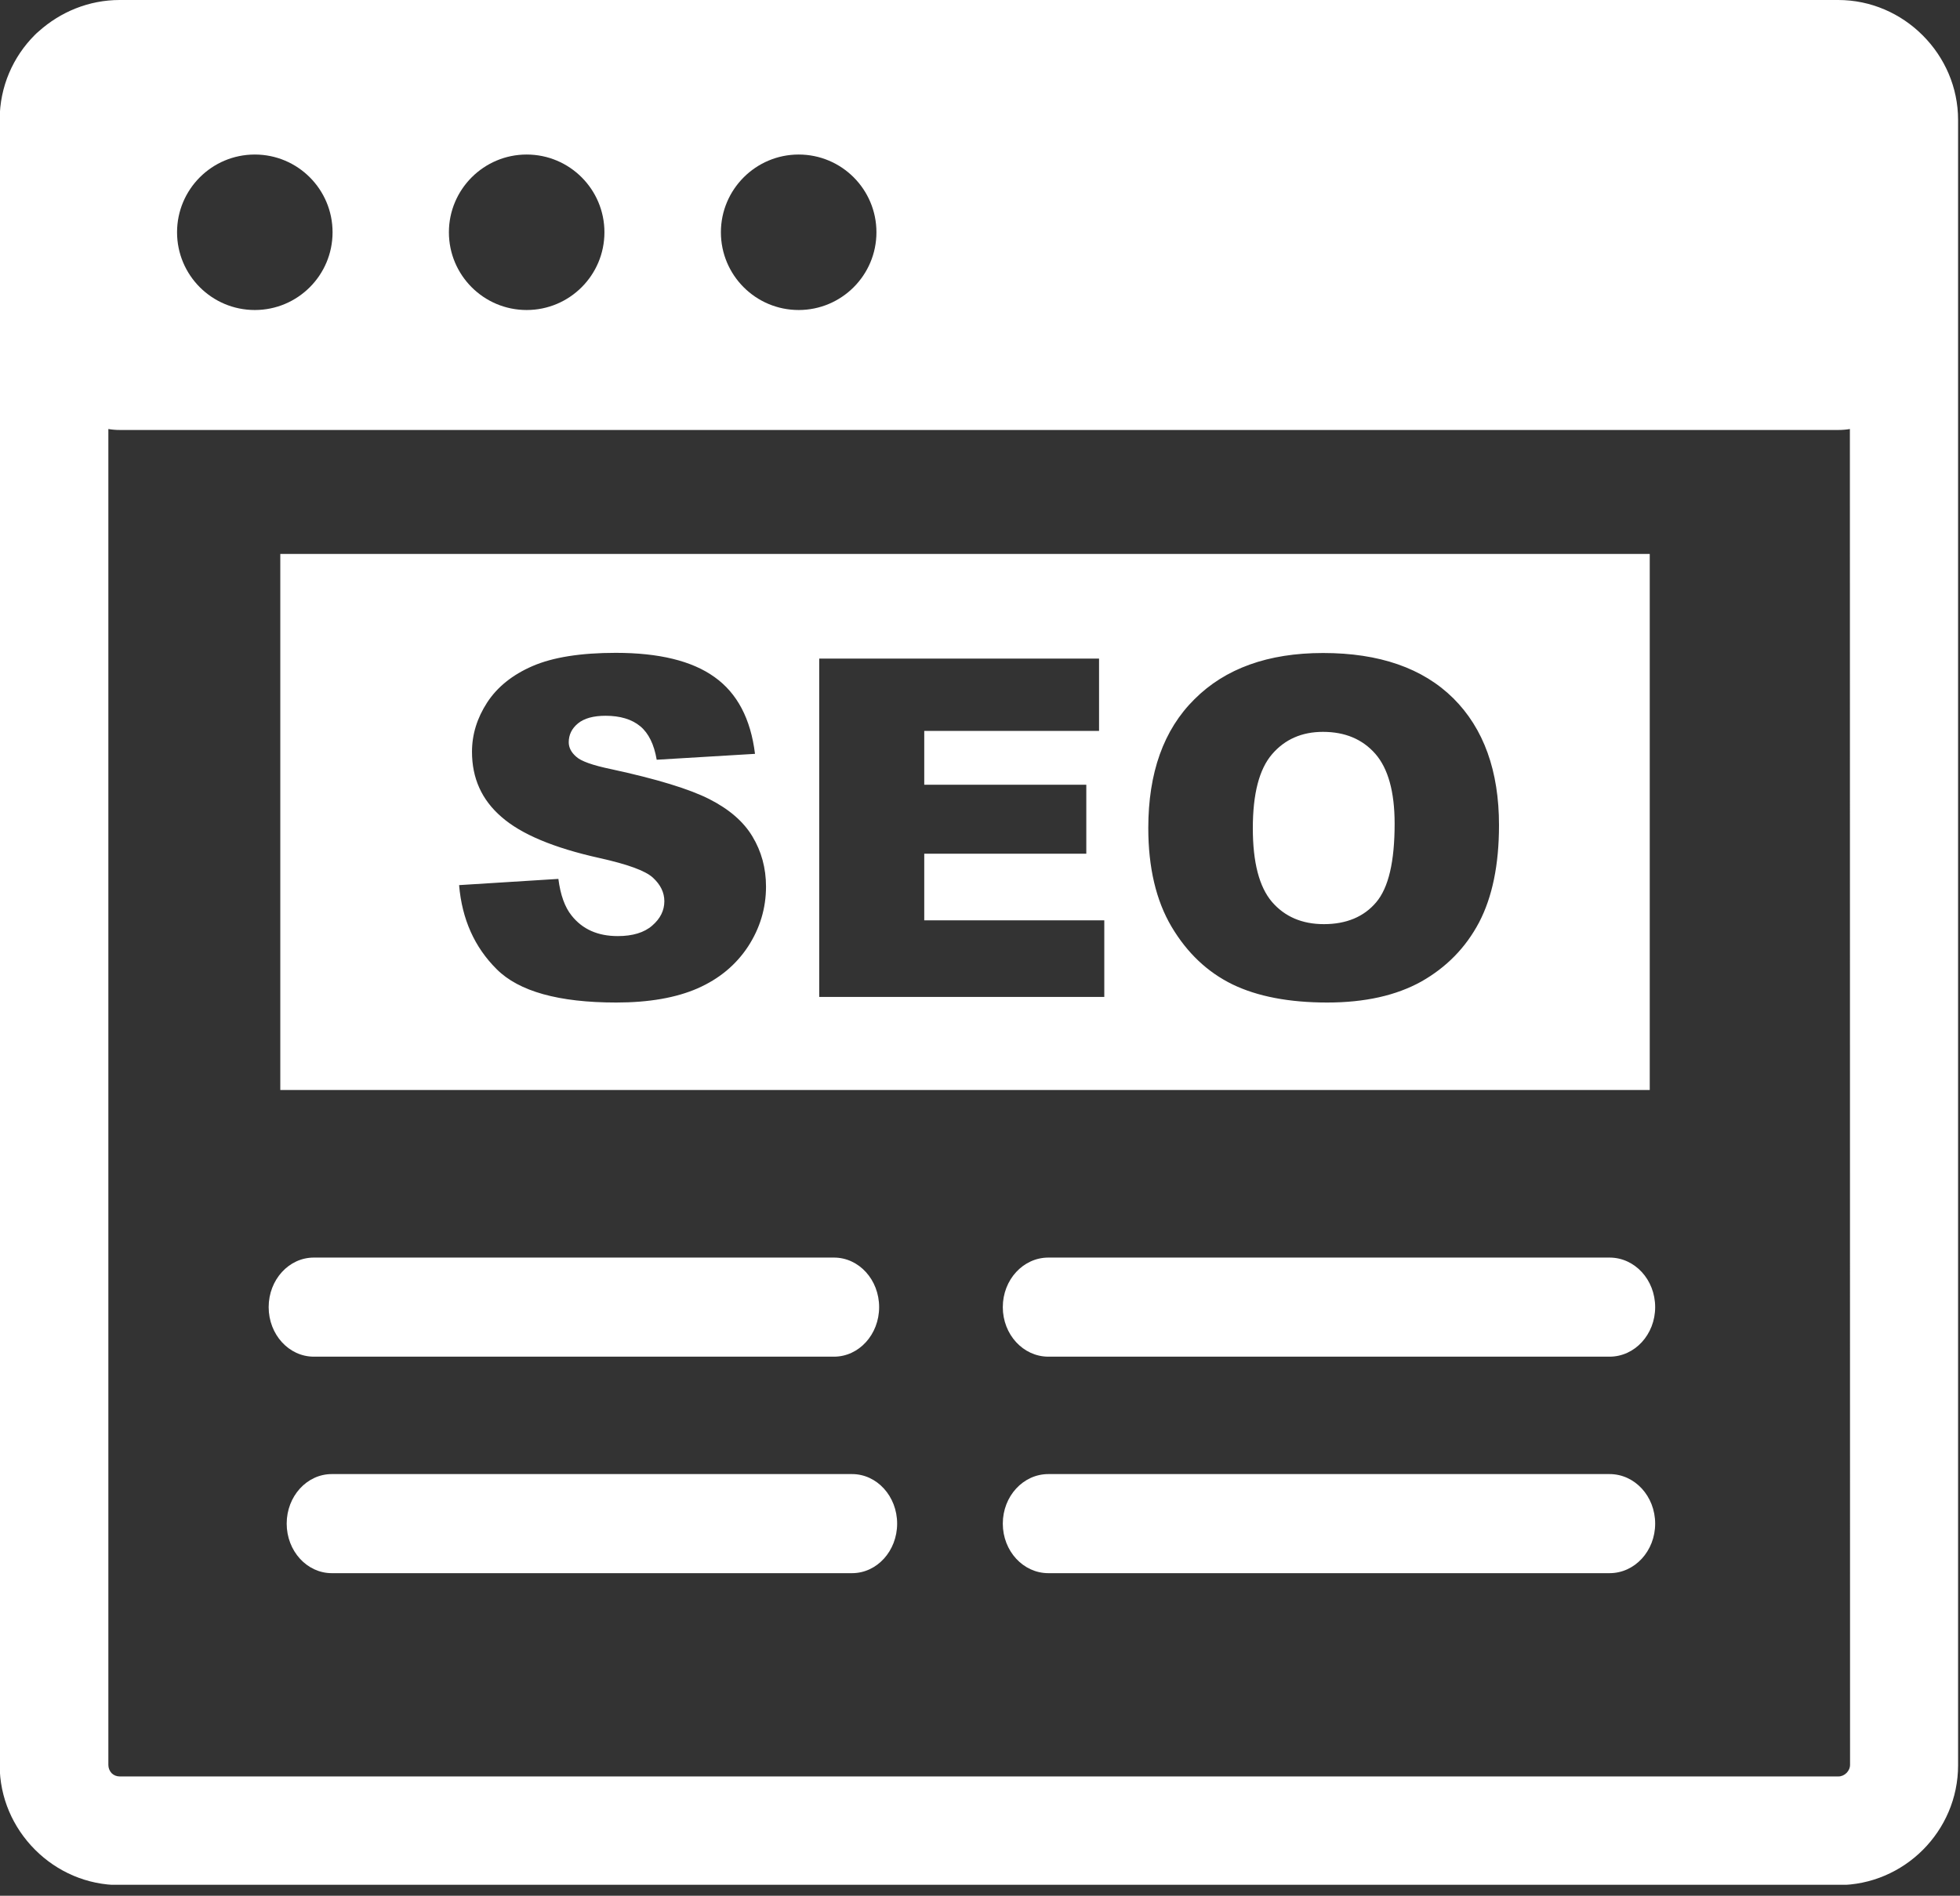 <svg width="123" height="119" viewBox="0 0 123 119" fill="none" xmlns="http://www.w3.org/2000/svg">
<rect x="0" y="0" width="123" height="119" fill="#333333" stroke="none"/>
<g clip-path="url(#clip0_248_340)">
<path fill-rule="evenodd" clip-rule="evenodd" d="M7.51 0H115.36C117.41 0 119.29 0.85 120.65 2.21L120.66 2.22L120.67 2.23L120.68 2.24C122.04 3.61 122.88 5.48 122.88 7.53V110.81C122.88 112.88 122.03 114.76 120.67 116.12C119.31 117.48 117.43 118.33 115.36 118.33H7.51C5.46 118.33 3.58 117.49 2.21 116.12L2.2 116.11L2.19 116.1L2.18 116.09C0.82 114.72 -0.02 112.85 -0.02 110.8V7.51C-0.02 5.44 0.82 3.56 2.18 2.2C2.26 2.12 2.34 2.04 2.43 1.97C3.79 0.75 5.57 0 7.51 0ZM28.811 55.56L35.041 55.17C35.17 56.18 35.45 56.95 35.87 57.47C36.55 58.33 37.511 58.76 38.77 58.76C39.7 58.76 40.431 58.54 40.931 58.1C41.441 57.66 41.691 57.15 41.691 56.57C41.691 56.02 41.45 55.53 40.971 55.09C40.49 54.65 39.37 54.25 37.62 53.86C34.74 53.22 32.7 52.36 31.471 51.28C30.23 50.21 29.62 48.85 29.62 47.19C29.62 46.1 29.941 45.07 30.57 44.1C31.201 43.13 32.151 42.36 33.42 41.81C34.691 41.26 36.431 40.98 38.641 40.98C41.35 40.98 43.42 41.48 44.84 42.5C46.261 43.51 47.111 45.12 47.38 47.32L41.211 47.69C41.05 46.73 40.7 46.02 40.181 45.59C39.651 45.15 38.92 44.93 38.001 44.93C37.24 44.93 36.66 45.09 36.27 45.41C35.88 45.73 35.691 46.13 35.691 46.59C35.691 46.93 35.85 47.23 36.16 47.5C36.461 47.78 37.191 48.04 38.35 48.28C41.221 48.9 43.27 49.53 44.511 50.16C45.751 50.79 46.66 51.57 47.221 52.51C47.781 53.44 48.071 54.49 48.071 55.65C48.071 57.01 47.691 58.27 46.941 59.42C46.181 60.57 45.141 61.44 43.781 62.04C42.431 62.63 40.73 62.93 38.67 62.93C35.06 62.93 32.56 62.23 31.171 60.84C29.78 59.46 28.991 57.7 28.811 55.56ZM51.41 41.34H68.971V45.88H58.001V49.26H68.171V53.59H58.001V57.77H69.3V62.58H51.41V41.34ZM72.061 51.98C72.061 48.51 73.02 45.81 74.96 43.89C76.891 41.96 79.581 40.99 83.031 40.99C86.561 40.99 89.29 41.94 91.201 43.83C93.111 45.73 94.07 48.39 94.07 51.8C94.07 54.28 93.65 56.31 92.82 57.9C91.981 59.49 90.77 60.72 89.201 61.61C87.621 62.49 85.65 62.93 83.29 62.93C80.9 62.93 78.91 62.55 77.341 61.79C75.77 61.02 74.501 59.82 73.52 58.17C72.55 56.53 72.061 54.46 72.061 51.98ZM78.621 51.99C78.621 54.13 79.02 55.67 79.82 56.61C80.621 57.54 81.71 58.01 83.081 58.01C84.49 58.01 85.591 57.55 86.361 56.64C87.141 55.72 87.52 54.08 87.52 51.7C87.52 49.7 87.111 48.24 86.311 47.32C85.501 46.4 84.41 45.94 83.02 45.94C81.701 45.94 80.63 46.41 79.831 47.34C79.02 48.28 78.621 49.83 78.621 51.99ZM65.79 98.75C64.21 98.75 62.931 97.36 62.931 95.64C62.931 93.92 64.21 92.53 65.79 92.53H101.01C102.59 92.53 103.87 93.92 103.87 95.64C103.87 97.36 102.59 98.75 101.01 98.75H65.79ZM20.82 98.75C19.261 98.75 17.991 97.36 17.991 95.64C17.991 93.92 19.261 92.53 20.82 92.53H53.471C55.031 92.53 56.3 93.92 56.3 95.64C56.3 97.36 55.031 98.75 53.471 98.75H20.82ZM19.691 85.16C18.131 85.16 16.86 83.77 16.86 82.05C16.86 80.33 18.131 78.94 19.691 78.94H52.34C53.901 78.94 55.17 80.33 55.17 82.05C55.17 83.77 53.901 85.16 52.34 85.16H19.691ZM65.79 85.16C64.21 85.16 62.931 83.77 62.931 82.05C62.931 80.33 64.21 78.94 65.79 78.94H101.01C102.59 78.94 103.87 80.33 103.87 82.05C103.87 83.77 102.59 85.16 101.01 85.16H65.79ZM17.59 34.77H103.53V68.42H17.59V34.77ZM116.09 26.93C115.86 26.97 115.61 26.99 115.37 26.99H7.52C7.27 26.99 7.03 26.97 6.8 26.93V110.79C6.8 110.99 6.88 111.17 7 111.3L7.01 111.31C7.14 111.44 7.32 111.51 7.52 111.51H115.37C115.56 111.51 115.74 111.43 115.88 111.29C116.01 111.16 116.1 110.98 116.1 110.78L116.09 26.93ZM50.12 9.7C52.821 9.7 55.001 11.89 55.001 14.58C55.001 17.28 52.81 19.46 50.12 19.46C47.42 19.46 45.24 17.27 45.24 14.58C45.24 11.89 47.431 9.7 50.12 9.7ZM33.05 9.7C35.751 9.7 37.931 11.89 37.931 14.58C37.931 17.28 35.74 19.46 33.05 19.46C30.351 19.46 28.171 17.27 28.171 14.58C28.171 11.89 30.36 9.7 33.05 9.7ZM15.991 9.7C18.691 9.7 20.87 11.89 20.87 14.58C20.87 17.28 18.68 19.46 15.991 19.46C13.29 19.46 11.111 17.27 11.111 14.58C11.111 11.89 13.29 9.7 15.991 9.7Z" fill="white"/>
</g>
<defs>
<clipPath id="clip0_248_340">
<rect width="122.88" height="118.31" fill="white"/>
</clipPath>
</defs>
</svg>
